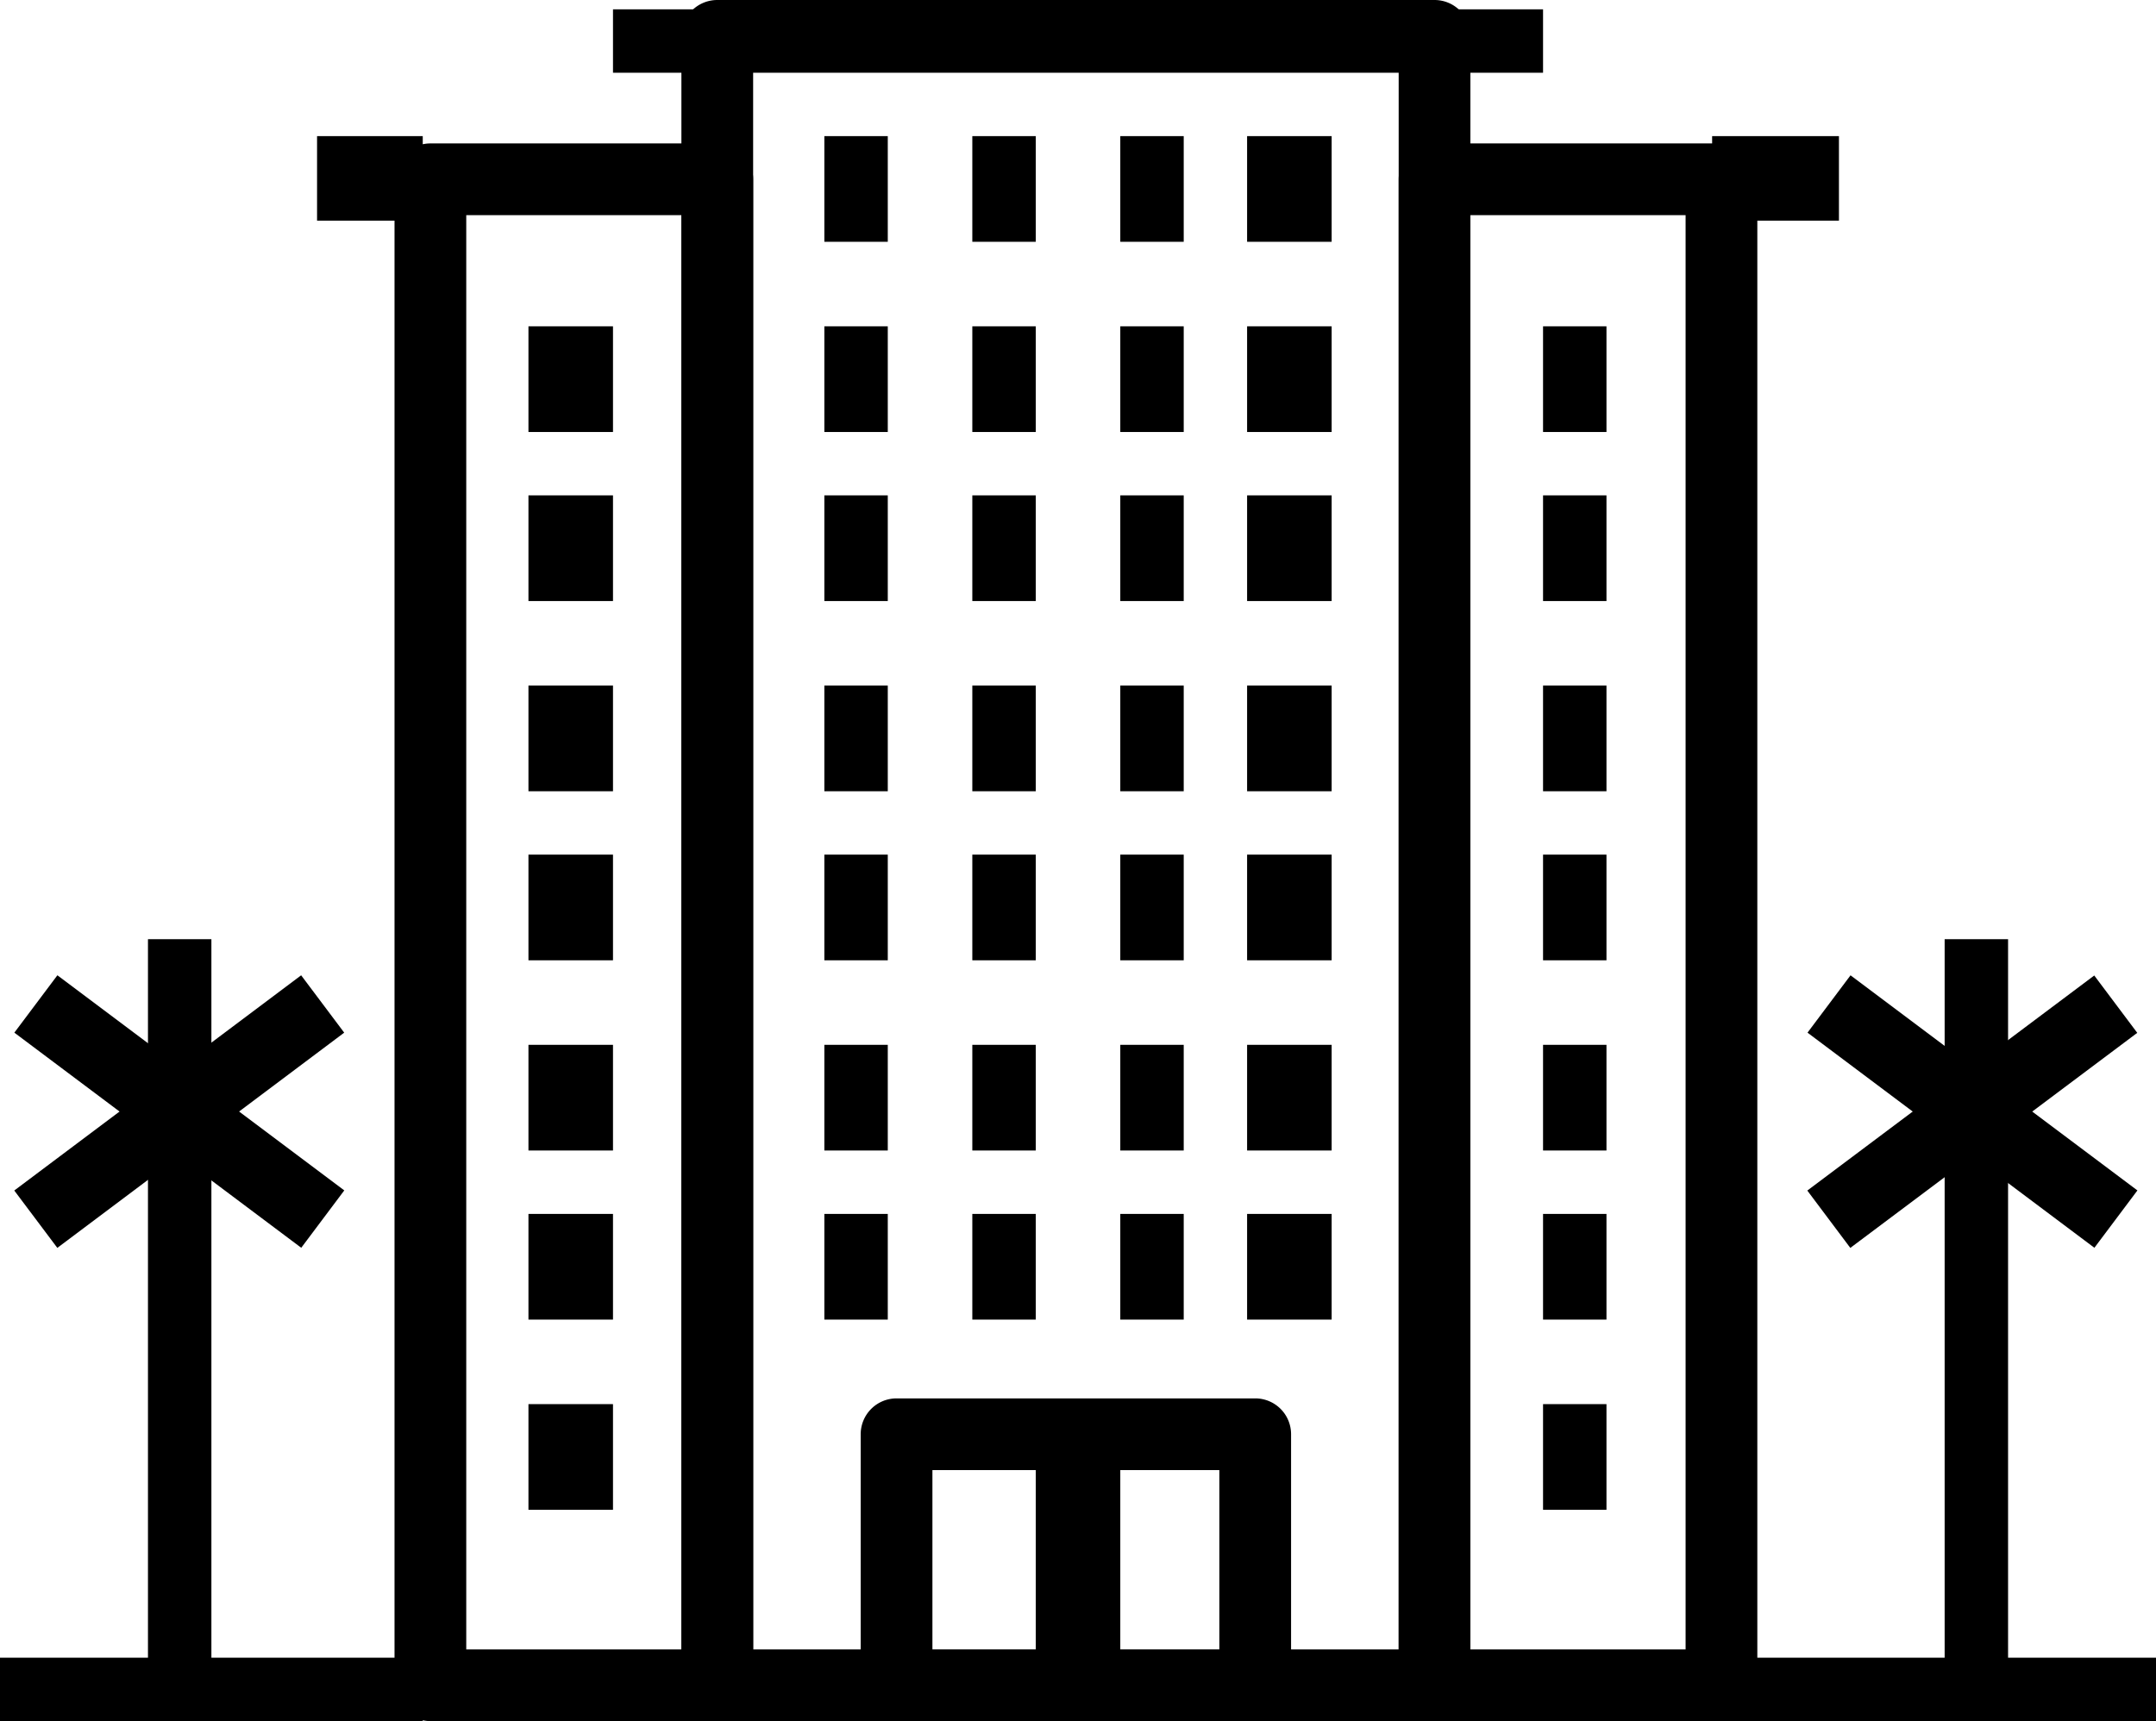 <svg id="resort_1_" data-name="resort (1)" xmlns="http://www.w3.org/2000/svg" width="54.523" height="43.534" viewBox="0 0 54.523 43.534">
  <g id="Group_838" data-name="Group 838" transform="translate(21.767 35.371)">
    <g id="Group_837" data-name="Group 837" transform="translate(0 0)">
      <path id="Path_1264" data-name="Path 1264" d="M214.777,384h-9.07a.907.907,0,0,0-.907.907v6.349a.907.907,0,0,0,.907.907h9.07a.906.906,0,0,0,.907-.907v-6.349A.906.906,0,0,0,214.777,384Zm-.907,6.349h-7.256v-4.535h7.256Z" transform="translate(-204.801 -384)"/>
    </g>
  </g>
  <g id="Group_840" data-name="Group 840" transform="translate(26.193 36.05)">
    <g id="Group_839" data-name="Group 839" transform="translate(0 0)">
      <rect id="Rectangle_1122" data-name="Rectangle 1122" width="2.138" height="6.415"/>
    </g>
  </g>
  <g id="Group_842" data-name="Group 842" transform="translate(17.232 0)">
    <g id="Group_841" data-name="Group 841" transform="translate(0 0)">
      <path id="Path_1265" data-name="Path 1265" d="M181.18,51.2H163.041a.907.907,0,0,0-.907.907v41.72a.907.907,0,0,0,.907.907H181.18a.906.906,0,0,0,.907-.907V52.107A.907.907,0,0,0,181.18,51.2Zm-.907,41.72H163.948V53.014h16.325Z" transform="translate(-162.134 -51.2)"/>
    </g>
  </g>
  <g id="Group_844" data-name="Group 844" transform="translate(9.977 3.628)">
    <g id="Group_843" data-name="Group 843" transform="translate(0 0)">
      <path id="Path_1266" data-name="Path 1266" d="M102.03,85.333H94.774a.907.907,0,0,0-.907.907v38.092a.907.907,0,0,0,.907.907h7.256a.907.907,0,0,0,.907-.907V86.24A.907.907,0,0,0,102.03,85.333Zm-.907,38.092H95.681V87.147h5.442Z" transform="translate(-93.867 -85.333)"/>
    </g>
  </g>
  <g id="Group_846" data-name="Group 846" transform="translate(8.018 3.443)">
    <g id="Group_845" data-name="Group 845" transform="translate(0 0)">
      <rect id="Rectangle_1123" data-name="Rectangle 1123" width="2.673" height="2.138"/>
    </g>
  </g>
  <g id="Group_848" data-name="Group 848" transform="translate(15.502 0.236)">
    <g id="Group_847" data-name="Group 847" transform="translate(0 0)">
      <rect id="Rectangle_1124" data-name="Rectangle 1124" width="23.52" height="1.604"/>
    </g>
  </g>
  <g id="Group_850" data-name="Group 850" transform="translate(20.847 30.705)">
    <g id="Group_849" data-name="Group 849" transform="translate(0 0)">
      <rect id="Rectangle_1125" data-name="Rectangle 1125" width="1.604" height="2.673"/>
    </g>
  </g>
  <g id="Group_852" data-name="Group 852" transform="translate(24.589 30.705)">
    <g id="Group_851" data-name="Group 851" transform="translate(0 0)">
      <rect id="Rectangle_1126" data-name="Rectangle 1126" width="1.604" height="2.673"/>
    </g>
  </g>
  <g id="Group_854" data-name="Group 854" transform="translate(28.331 30.705)">
    <g id="Group_853" data-name="Group 853" transform="translate(0 0)">
      <rect id="Rectangle_1127" data-name="Rectangle 1127" width="1.604" height="2.673"/>
    </g>
  </g>
  <g id="Group_856" data-name="Group 856" transform="translate(31.538 30.705)">
    <g id="Group_855" data-name="Group 855" transform="translate(0 0)">
      <rect id="Rectangle_1128" data-name="Rectangle 1128" width="2.138" height="2.673"/>
    </g>
  </g>
  <g id="Group_858" data-name="Group 858" transform="translate(20.847 26.428)">
    <g id="Group_857" data-name="Group 857" transform="translate(0 0)">
      <rect id="Rectangle_1129" data-name="Rectangle 1129" width="1.604" height="2.673"/>
    </g>
  </g>
  <g id="Group_860" data-name="Group 860" transform="translate(24.589 26.428)">
    <g id="Group_859" data-name="Group 859" transform="translate(0 0)">
      <rect id="Rectangle_1130" data-name="Rectangle 1130" width="1.604" height="2.673"/>
    </g>
  </g>
  <g id="Group_862" data-name="Group 862" transform="translate(28.331 26.428)">
    <g id="Group_861" data-name="Group 861" transform="translate(0 0)">
      <rect id="Rectangle_1131" data-name="Rectangle 1131" width="1.604" height="2.673"/>
    </g>
  </g>
  <g id="Group_864" data-name="Group 864" transform="translate(31.538 26.428)">
    <g id="Group_863" data-name="Group 863" transform="translate(0 0)">
      <rect id="Rectangle_1132" data-name="Rectangle 1132" width="2.138" height="2.673"/>
    </g>
  </g>
  <g id="Group_866" data-name="Group 866" transform="translate(20.847 21.617)">
    <g id="Group_865" data-name="Group 865" transform="translate(0 0)">
      <rect id="Rectangle_1133" data-name="Rectangle 1133" width="1.604" height="2.673"/>
    </g>
  </g>
  <g id="Group_868" data-name="Group 868" transform="translate(24.589 21.617)">
    <g id="Group_867" data-name="Group 867" transform="translate(0 0)">
      <rect id="Rectangle_1134" data-name="Rectangle 1134" width="1.604" height="2.673"/>
    </g>
  </g>
  <g id="Group_870" data-name="Group 870" transform="translate(28.331 21.617)">
    <g id="Group_869" data-name="Group 869" transform="translate(0 0)">
      <rect id="Rectangle_1135" data-name="Rectangle 1135" width="1.604" height="2.673"/>
    </g>
  </g>
  <g id="Group_872" data-name="Group 872" transform="translate(31.538 21.617)">
    <g id="Group_871" data-name="Group 871" transform="translate(0 0)">
      <rect id="Rectangle_1136" data-name="Rectangle 1136" width="2.138" height="2.673"/>
    </g>
  </g>
  <g id="Group_874" data-name="Group 874" transform="translate(20.847 17.341)">
    <g id="Group_873" data-name="Group 873" transform="translate(0 0)">
      <rect id="Rectangle_1137" data-name="Rectangle 1137" width="1.604" height="2.673"/>
    </g>
  </g>
  <g id="Group_876" data-name="Group 876" transform="translate(24.589 17.341)">
    <g id="Group_875" data-name="Group 875" transform="translate(0 0)">
      <rect id="Rectangle_1138" data-name="Rectangle 1138" width="1.604" height="2.673"/>
    </g>
  </g>
  <g id="Group_878" data-name="Group 878" transform="translate(28.331 17.341)">
    <g id="Group_877" data-name="Group 877" transform="translate(0 0)">
      <rect id="Rectangle_1139" data-name="Rectangle 1139" width="1.604" height="2.673"/>
    </g>
  </g>
  <g id="Group_880" data-name="Group 880" transform="translate(31.538 17.341)">
    <g id="Group_879" data-name="Group 879" transform="translate(0 0)">
      <rect id="Rectangle_1140" data-name="Rectangle 1140" width="2.138" height="2.673"/>
    </g>
  </g>
  <g id="Group_882" data-name="Group 882" transform="translate(20.847 12.53)">
    <g id="Group_881" data-name="Group 881" transform="translate(0 0)">
      <rect id="Rectangle_1141" data-name="Rectangle 1141" width="1.604" height="2.673"/>
    </g>
  </g>
  <g id="Group_884" data-name="Group 884" transform="translate(24.589 12.53)">
    <g id="Group_883" data-name="Group 883" transform="translate(0 0)">
      <rect id="Rectangle_1142" data-name="Rectangle 1142" width="1.604" height="2.673"/>
    </g>
  </g>
  <g id="Group_886" data-name="Group 886" transform="translate(28.331 12.53)">
    <g id="Group_885" data-name="Group 885" transform="translate(0 0)">
      <rect id="Rectangle_1143" data-name="Rectangle 1143" width="1.604" height="2.673"/>
    </g>
  </g>
  <g id="Group_888" data-name="Group 888" transform="translate(31.538 12.53)">
    <g id="Group_887" data-name="Group 887" transform="translate(0 0)">
      <rect id="Rectangle_1144" data-name="Rectangle 1144" width="2.138" height="2.673"/>
    </g>
  </g>
  <g id="Group_890" data-name="Group 890" transform="translate(20.847 8.254)">
    <g id="Group_889" data-name="Group 889" transform="translate(0 0)">
      <rect id="Rectangle_1145" data-name="Rectangle 1145" width="1.604" height="2.673" transform="translate(0 0)"/>
    </g>
  </g>
  <g id="Group_892" data-name="Group 892" transform="translate(24.589 8.254)">
    <g id="Group_891" data-name="Group 891" transform="translate(0 0)">
      <rect id="Rectangle_1146" data-name="Rectangle 1146" width="1.604" height="2.673" transform="translate(0 0)"/>
    </g>
  </g>
  <g id="Group_894" data-name="Group 894" transform="translate(28.331 8.254)">
    <g id="Group_893" data-name="Group 893" transform="translate(0 0)">
      <rect id="Rectangle_1147" data-name="Rectangle 1147" width="1.604" height="2.673" transform="translate(0 0)"/>
    </g>
  </g>
  <g id="Group_896" data-name="Group 896" transform="translate(31.538 8.254)">
    <g id="Group_895" data-name="Group 895" transform="translate(0 0)">
      <rect id="Rectangle_1148" data-name="Rectangle 1148" width="2.138" height="2.673" transform="translate(0 0)"/>
    </g>
  </g>
  <g id="Group_898" data-name="Group 898" transform="translate(20.847 3.443)">
    <g id="Group_897" data-name="Group 897" transform="translate(0 0)">
      <rect id="Rectangle_1149" data-name="Rectangle 1149" width="1.604" height="2.673"/>
    </g>
  </g>
  <g id="Group_900" data-name="Group 900" transform="translate(24.589 3.443)">
    <g id="Group_899" data-name="Group 899" transform="translate(0 0)">
      <rect id="Rectangle_1150" data-name="Rectangle 1150" width="1.604" height="2.673"/>
    </g>
  </g>
  <g id="Group_902" data-name="Group 902" transform="translate(28.331 3.443)">
    <g id="Group_901" data-name="Group 901" transform="translate(0 0)">
      <rect id="Rectangle_1151" data-name="Rectangle 1151" width="1.604" height="2.673"/>
    </g>
  </g>
  <g id="Group_904" data-name="Group 904" transform="translate(31.538 3.443)">
    <g id="Group_903" data-name="Group 903" transform="translate(0 0)">
      <rect id="Rectangle_1152" data-name="Rectangle 1152" width="2.138" height="2.673"/>
    </g>
  </g>
  <g id="Group_906" data-name="Group 906" transform="translate(13.364 35.516)">
    <g id="Group_905" data-name="Group 905" transform="translate(0 0)">
      <rect id="Rectangle_1153" data-name="Rectangle 1153" width="2.138" height="2.673"/>
    </g>
  </g>
  <g id="Group_908" data-name="Group 908" transform="translate(13.364 30.705)">
    <g id="Group_907" data-name="Group 907" transform="translate(0 0)">
      <rect id="Rectangle_1154" data-name="Rectangle 1154" width="2.138" height="2.673"/>
    </g>
  </g>
  <g id="Group_910" data-name="Group 910" transform="translate(13.364 26.428)">
    <g id="Group_909" data-name="Group 909" transform="translate(0 0)">
      <rect id="Rectangle_1155" data-name="Rectangle 1155" width="2.138" height="2.673"/>
    </g>
  </g>
  <g id="Group_912" data-name="Group 912" transform="translate(13.364 21.617)">
    <g id="Group_911" data-name="Group 911" transform="translate(0 0)">
      <rect id="Rectangle_1156" data-name="Rectangle 1156" width="2.138" height="2.673"/>
    </g>
  </g>
  <g id="Group_914" data-name="Group 914" transform="translate(13.364 17.341)">
    <g id="Group_913" data-name="Group 913" transform="translate(0 0)">
      <rect id="Rectangle_1157" data-name="Rectangle 1157" width="2.138" height="2.673"/>
    </g>
  </g>
  <g id="Group_916" data-name="Group 916" transform="translate(13.364 12.53)">
    <g id="Group_915" data-name="Group 915" transform="translate(0 0)">
      <rect id="Rectangle_1158" data-name="Rectangle 1158" width="2.138" height="2.673"/>
    </g>
  </g>
  <g id="Group_918" data-name="Group 918" transform="translate(13.364 8.254)">
    <g id="Group_917" data-name="Group 917" transform="translate(0 0)">
      <rect id="Rectangle_1159" data-name="Rectangle 1159" width="2.138" height="2.673" transform="translate(0 0)"/>
    </g>
  </g>
  <g id="Group_920" data-name="Group 920" transform="translate(35.371 3.628)">
    <g id="Group_919" data-name="Group 919" transform="translate(0 0)">
      <path id="Path_1267" data-name="Path 1267" d="M340.963,85.333h-7.256a.907.907,0,0,0-.907.907v38.092a.906.906,0,0,0,.907.907h7.256a.906.906,0,0,0,.907-.907V86.24A.907.907,0,0,0,340.963,85.333Zm-.907,38.092h-5.442V87.147h5.442Z" transform="translate(-332.8 -85.333)"/>
    </g>
  </g>
  <g id="Group_922" data-name="Group 922" transform="translate(43.298 3.443)">
    <g id="Group_921" data-name="Group 921" transform="translate(0 0)">
      <rect id="Rectangle_1160" data-name="Rectangle 1160" width="3.207" height="2.138"/>
    </g>
  </g>
  <g id="Group_924" data-name="Group 924" transform="translate(39.022 35.516)">
    <g id="Group_923" data-name="Group 923" transform="translate(0 0)">
      <rect id="Rectangle_1161" data-name="Rectangle 1161" width="1.604" height="2.673"/>
    </g>
  </g>
  <g id="Group_926" data-name="Group 926" transform="translate(39.022 30.705)">
    <g id="Group_925" data-name="Group 925" transform="translate(0 0)">
      <rect id="Rectangle_1162" data-name="Rectangle 1162" width="1.604" height="2.673"/>
    </g>
  </g>
  <g id="Group_928" data-name="Group 928" transform="translate(39.022 26.428)">
    <g id="Group_927" data-name="Group 927" transform="translate(0 0)">
      <rect id="Rectangle_1163" data-name="Rectangle 1163" width="1.604" height="2.673"/>
    </g>
  </g>
  <g id="Group_930" data-name="Group 930" transform="translate(39.022 21.617)">
    <g id="Group_929" data-name="Group 929" transform="translate(0 0)">
      <rect id="Rectangle_1164" data-name="Rectangle 1164" width="1.604" height="2.673"/>
    </g>
  </g>
  <g id="Group_932" data-name="Group 932" transform="translate(39.022 17.341)">
    <g id="Group_931" data-name="Group 931" transform="translate(0 0)">
      <rect id="Rectangle_1165" data-name="Rectangle 1165" width="1.604" height="2.673"/>
    </g>
  </g>
  <g id="Group_934" data-name="Group 934" transform="translate(39.022 12.53)">
    <g id="Group_933" data-name="Group 933" transform="translate(0 0)">
      <rect id="Rectangle_1166" data-name="Rectangle 1166" width="1.604" height="2.673"/>
    </g>
  </g>
  <g id="Group_936" data-name="Group 936" transform="translate(39.022 8.254)">
    <g id="Group_935" data-name="Group 935" transform="translate(0 0)">
      <rect id="Rectangle_1167" data-name="Rectangle 1167" width="1.604" height="2.673" transform="translate(0 0)"/>
    </g>
  </g>
  <g id="Group_938" data-name="Group 938" transform="translate(0 41.93)">
    <g id="Group_937" data-name="Group 937" transform="translate(0 0)">
      <rect id="Rectangle_1168" data-name="Rectangle 1168" width="10.691" height="1.604"/>
    </g>
  </g>
  <g id="Group_940" data-name="Group 940" transform="translate(43.298 41.93)">
    <g id="Group_939" data-name="Group 939" transform="translate(0 0)">
      <rect id="Rectangle_1169" data-name="Rectangle 1169" width="11.225" height="1.604"/>
    </g>
  </g>
  <g id="Group_942" data-name="Group 942" transform="translate(3.742 23.756)">
    <g id="Group_941" data-name="Group 941" transform="translate(0 0)">
      <rect id="Rectangle_1170" data-name="Rectangle 1170" width="1.604" height="18.709"/>
    </g>
  </g>
  <g id="Group_944" data-name="Group 944" transform="translate(0.363 24.669)">
    <g id="Group_943" data-name="Group 943" transform="translate(0 0)">
      <rect id="Rectangle_1171" data-name="Rectangle 1171" width="1.814" height="9.069" transform="matrix(0.6, -0.8, 0.8, 0.6, 0, 1.451)"/>
    </g>
  </g>
  <g id="Group_946" data-name="Group 946" transform="translate(0.361 24.669)">
    <g id="Group_945" data-name="Group 945" transform="translate(0 0)">
      <rect id="Rectangle_1172" data-name="Rectangle 1172" width="9.07" height="1.814" transform="translate(0 5.444) rotate(-36.883)"/>
    </g>
  </g>
  <g id="Group_948" data-name="Group 948" transform="translate(49.178 23.756)">
    <g id="Group_947" data-name="Group 947" transform="translate(0 0)">
      <rect id="Rectangle_1173" data-name="Rectangle 1173" width="1.604" height="18.709"/>
    </g>
  </g>
  <g id="Group_950" data-name="Group 950" transform="translate(45.71 24.67)">
    <g id="Group_949" data-name="Group 949" transform="translate(0 0)">
      <rect id="Rectangle_1174" data-name="Rectangle 1174" width="1.813" height="9.069" transform="matrix(0.6, -0.8, 0.8, 0.6, 0, 1.45)"/>
    </g>
  </g>
  <g id="Group_952" data-name="Group 952" transform="translate(45.705 24.674)">
    <g id="Group_951" data-name="Group 951" transform="translate(0 0)">
      <rect id="Rectangle_1175" data-name="Rectangle 1175" width="9.069" height="1.813" transform="translate(0 5.44) rotate(-36.857)"/>
    </g>
  </g>
</svg>
